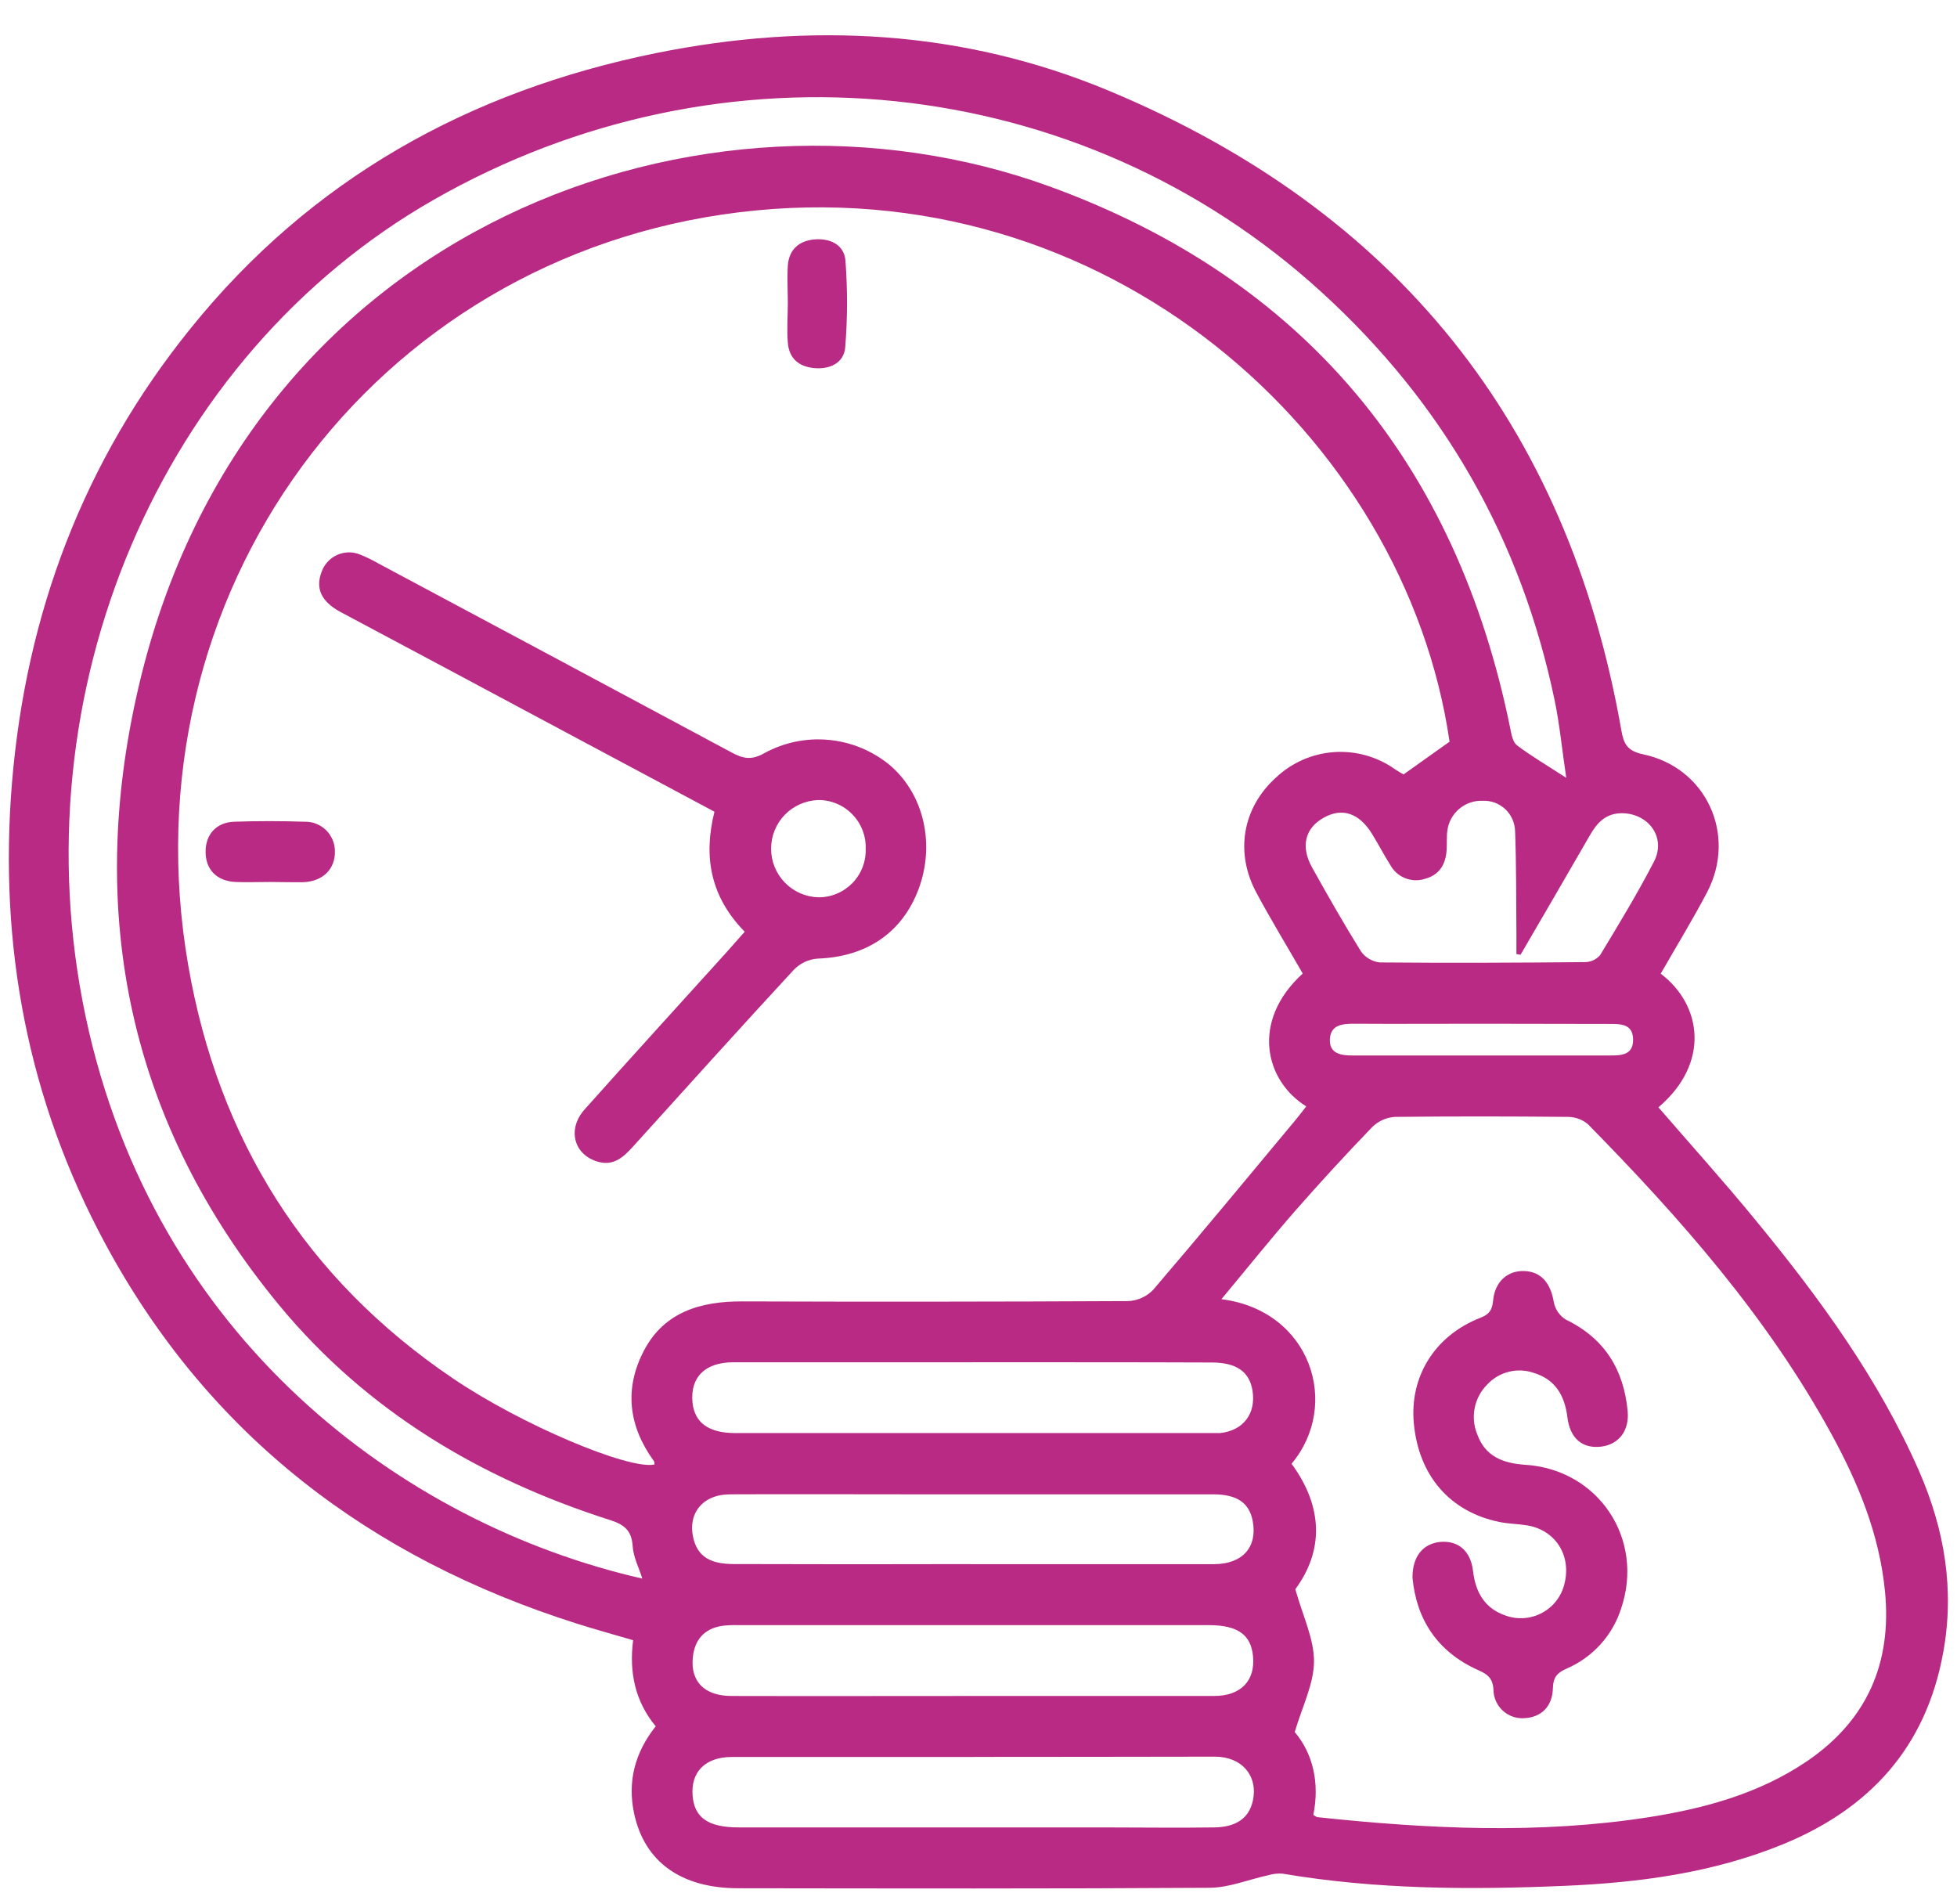 <svg width="37" height="36" viewBox="0 0 37 36" fill="none" xmlns="http://www.w3.org/2000/svg">
<path d="M31.398 18.407C32.182 18.999 32.334 20.102 31.355 20.933C31.971 21.646 32.604 22.348 33.2 23.076C34.404 24.541 35.518 26.065 36.286 27.816C36.766 28.92 36.958 30.056 36.737 31.251C36.41 33.038 35.344 34.198 33.696 34.87C32.38 35.406 30.992 35.59 29.588 35.65C27.804 35.727 26.019 35.72 24.249 35.42C24.157 35.413 24.065 35.424 23.977 35.45C23.608 35.53 23.24 35.684 22.871 35.687C19.9 35.706 16.928 35.7 13.958 35.696C12.877 35.696 12.182 35.196 11.988 34.278C11.863 33.683 11.998 33.138 12.397 32.634C12.013 32.17 11.891 31.624 11.97 31.007C11.603 30.899 11.249 30.802 10.899 30.691C7 29.453 3.95 27.146 1.991 23.513C0.526 20.796 -0.026 17.878 0.226 14.804C0.491 11.604 1.577 8.72 3.598 6.215C5.879 3.384 8.863 1.723 12.402 1.004C15.326 0.414 18.21 0.565 20.971 1.718C26.384 3.979 29.637 8.007 30.654 13.806C30.698 14.06 30.763 14.196 31.067 14.26C32.26 14.511 32.841 15.779 32.278 16.862C32.008 17.377 31.7 17.88 31.398 18.407ZM27.406 14.021C26.565 8.243 20.91 3.164 13.974 4.013C7.039 4.862 2.337 11.231 3.561 18.261C4.132 21.543 5.778 24.17 8.555 26.052C9.859 26.938 11.898 27.791 12.374 27.685C12.374 27.663 12.374 27.635 12.361 27.618C11.881 26.956 11.797 26.248 12.179 25.524C12.562 24.8 13.25 24.599 14.031 24.602C16.464 24.61 18.897 24.608 21.33 24.596C21.51 24.588 21.68 24.511 21.805 24.38C22.716 23.316 23.608 22.236 24.505 21.159C24.57 21.08 24.632 20.999 24.697 20.915C23.918 20.435 23.64 19.305 24.63 18.404C24.342 17.902 24.037 17.402 23.76 16.887C23.341 16.119 23.491 15.27 24.125 14.698C24.425 14.416 24.813 14.246 25.223 14.218C25.633 14.19 26.041 14.305 26.376 14.543C26.441 14.587 26.51 14.627 26.537 14.639L27.406 14.021ZM24.831 34.309C24.867 34.329 24.886 34.35 24.907 34.352C26.997 34.574 29.089 34.678 31.177 34.352C32.234 34.186 33.262 33.905 34.163 33.295C35.3 32.521 35.772 31.438 35.638 30.079C35.533 29.01 35.135 28.04 34.626 27.11C33.419 24.901 31.774 23.035 30.021 21.251C29.915 21.162 29.78 21.114 29.642 21.114C28.552 21.103 27.461 21.102 26.371 21.114C26.21 21.125 26.059 21.193 25.944 21.306C25.446 21.823 24.959 22.352 24.485 22.893C24.016 23.43 23.569 23.988 23.093 24.56C24.787 24.775 25.353 26.558 24.419 27.671C25.026 28.498 25.02 29.326 24.49 30.043C24.633 30.553 24.846 30.983 24.843 31.41C24.84 31.837 24.62 32.263 24.479 32.743C24.824 33.151 24.952 33.703 24.831 34.309ZM29.612 14.704C29.533 14.171 29.489 13.708 29.396 13.255C28.763 10.203 27.293 7.627 24.988 5.525C20.418 1.35 13.662 0.652 8.194 3.78C3.032 6.734 0.319 13.084 1.621 19.226C2.908 25.283 7.581 28.8 12.144 29.842C12.079 29.636 11.976 29.438 11.962 29.234C11.943 28.932 11.805 28.821 11.527 28.733C9.08 27.951 6.935 26.675 5.285 24.682C2.438 21.237 1.618 17.273 2.622 12.977C4.669 4.22 13.339 1.161 19.846 3.525C24.656 5.277 27.537 8.758 28.555 13.776C28.577 13.886 28.602 14.029 28.679 14.088C28.94 14.287 29.225 14.453 29.612 14.704ZM18.39 32.061C19.911 32.061 21.433 32.061 22.955 32.061C23.459 32.061 23.736 31.773 23.69 31.307C23.651 30.904 23.402 30.722 22.856 30.722C19.886 30.722 16.915 30.722 13.944 30.722C13.847 30.719 13.751 30.724 13.655 30.735C13.311 30.788 13.13 31.002 13.098 31.34C13.056 31.79 13.321 32.059 13.825 32.061C15.348 32.065 16.869 32.061 18.39 32.061ZM18.405 33.214H17.723C16.429 33.214 15.135 33.214 13.841 33.214C13.329 33.214 13.053 33.502 13.096 33.959C13.134 34.366 13.394 34.546 13.969 34.546C16.268 34.546 18.569 34.546 20.87 34.546C21.564 34.546 22.259 34.556 22.954 34.546C23.377 34.541 23.614 34.367 23.686 34.045C23.79 33.576 23.484 33.209 22.97 33.208C21.449 33.21 19.928 33.213 18.405 33.213V33.214ZM18.389 25.753H17.813C16.496 25.753 15.179 25.753 13.861 25.753C13.327 25.753 13.045 26.041 13.093 26.515C13.134 26.899 13.4 27.091 13.905 27.091C16.899 27.091 19.893 27.091 22.887 27.091C22.946 27.091 23.007 27.091 23.066 27.091C23.503 27.047 23.749 26.726 23.681 26.292C23.625 25.934 23.38 25.758 22.913 25.757C21.407 25.751 19.898 25.753 18.389 25.752V25.753ZM18.353 29.569C19.889 29.569 21.419 29.569 22.952 29.569C23.494 29.569 23.776 29.244 23.685 28.756C23.619 28.41 23.39 28.249 22.933 28.249C21.028 28.249 19.123 28.249 17.219 28.249C16.081 28.249 14.943 28.244 13.805 28.249C13.28 28.249 12.991 28.617 13.113 29.095C13.196 29.417 13.421 29.566 13.86 29.567C15.359 29.572 16.856 29.572 18.353 29.568V29.569ZM28.748 18.049L28.67 18.036C28.67 17.909 28.67 17.782 28.67 17.652C28.664 17.006 28.67 16.359 28.645 15.714C28.643 15.636 28.626 15.559 28.595 15.488C28.563 15.416 28.518 15.352 28.461 15.298C28.404 15.245 28.338 15.203 28.265 15.175C28.192 15.148 28.114 15.135 28.036 15.138C27.873 15.131 27.714 15.185 27.589 15.29C27.465 15.396 27.384 15.543 27.364 15.705C27.348 15.822 27.359 15.944 27.351 16.063C27.335 16.341 27.214 16.544 26.93 16.617C26.808 16.654 26.677 16.647 26.559 16.598C26.441 16.549 26.344 16.461 26.284 16.349C26.162 16.157 26.059 15.955 25.939 15.762C25.698 15.372 25.379 15.264 25.036 15.453C24.674 15.649 24.584 16 24.809 16.403C25.106 16.935 25.408 17.466 25.73 17.983C25.771 18.042 25.824 18.091 25.886 18.127C25.947 18.163 26.016 18.186 26.087 18.194C27.379 18.206 28.671 18.2 29.964 18.188C30.018 18.188 30.072 18.176 30.122 18.154C30.171 18.131 30.216 18.098 30.252 18.057C30.605 17.474 30.959 16.891 31.272 16.286C31.503 15.838 31.176 15.379 30.667 15.373C30.358 15.373 30.194 15.554 30.056 15.796C29.624 16.548 29.185 17.297 28.748 18.049ZM27.996 19.353C27.194 19.353 26.393 19.358 25.595 19.353C25.37 19.353 25.16 19.378 25.144 19.641C25.128 19.919 25.353 19.953 25.569 19.953H30.447C30.658 19.953 30.881 19.942 30.876 19.65C30.871 19.358 30.649 19.357 30.437 19.357L27.996 19.353Z" fill="#B92A85"/>
<path d="M14.08 17.614C13.433 16.953 13.294 16.198 13.508 15.345L10.208 13.582C8.955 12.911 7.7 12.241 6.441 11.571C6.074 11.374 5.961 11.126 6.079 10.815C6.103 10.744 6.141 10.679 6.192 10.623C6.242 10.568 6.303 10.523 6.371 10.492C6.439 10.461 6.513 10.444 6.587 10.442C6.662 10.441 6.737 10.454 6.806 10.483C6.928 10.532 7.046 10.589 7.16 10.655C9.387 11.844 11.612 13.034 13.836 14.227C14.053 14.344 14.213 14.374 14.45 14.238C14.825 14.033 15.253 13.945 15.679 13.988C16.105 14.03 16.507 14.199 16.835 14.474C17.47 15.025 17.683 15.963 17.366 16.811C17.056 17.637 16.376 18.091 15.453 18.122C15.284 18.136 15.126 18.211 15.008 18.333C13.984 19.441 12.975 20.563 11.962 21.682C11.787 21.874 11.603 22.043 11.313 21.964C10.852 21.838 10.715 21.351 11.054 20.972C11.938 19.981 12.834 18.999 13.726 18.013C13.838 17.889 13.947 17.761 14.08 17.614ZM16.367 16.042C16.371 15.922 16.35 15.803 16.306 15.691C16.262 15.579 16.196 15.477 16.112 15.392C16.028 15.306 15.928 15.238 15.817 15.192C15.706 15.146 15.587 15.123 15.467 15.124C15.228 15.133 15.002 15.233 14.836 15.405C14.67 15.577 14.578 15.807 14.579 16.046C14.579 16.285 14.673 16.514 14.839 16.685C15.006 16.857 15.233 16.956 15.472 16.963C15.591 16.964 15.71 16.941 15.821 16.894C15.932 16.848 16.032 16.779 16.116 16.694C16.199 16.608 16.265 16.506 16.308 16.394C16.351 16.282 16.372 16.162 16.367 16.042Z" fill="#B92A85"/>
<path d="M14.895 5.734C14.895 5.495 14.88 5.253 14.895 5.019C14.918 4.712 15.112 4.548 15.409 4.525C15.705 4.503 15.966 4.634 15.985 4.935C16.026 5.478 16.024 6.024 15.98 6.567C15.954 6.868 15.681 6.987 15.389 6.958C15.097 6.929 14.919 6.773 14.895 6.478C14.874 6.229 14.895 5.978 14.895 5.727V5.734Z" fill="#B92A85"/>
<path d="M5.094 16.673C4.88 16.673 4.665 16.682 4.451 16.673C4.098 16.655 3.891 16.441 3.887 16.11C3.883 15.78 4.086 15.544 4.432 15.534C4.873 15.519 5.315 15.52 5.756 15.534C5.831 15.532 5.906 15.544 5.976 15.572C6.046 15.599 6.11 15.64 6.163 15.692C6.217 15.745 6.26 15.808 6.289 15.877C6.318 15.946 6.332 16.021 6.332 16.096C6.338 16.427 6.106 16.661 5.739 16.677C5.523 16.681 5.309 16.673 5.094 16.673Z" fill="#B92A85"/>
<path d="M26.705 29.822C26.705 29.418 26.906 29.183 27.227 29.149C27.567 29.119 27.803 29.315 27.849 29.692C27.895 30.095 28.066 30.404 28.463 30.54C28.576 30.581 28.696 30.598 28.816 30.589C28.936 30.58 29.053 30.546 29.158 30.488C29.264 30.431 29.356 30.352 29.429 30.256C29.502 30.16 29.553 30.05 29.58 29.933C29.711 29.403 29.409 28.928 28.879 28.837C28.703 28.808 28.52 28.807 28.345 28.771C27.414 28.579 26.825 27.899 26.731 26.913C26.646 26.025 27.125 25.249 27.99 24.911C28.168 24.842 28.213 24.755 28.23 24.579C28.266 24.224 28.507 24.016 28.82 24.028C29.133 24.039 29.317 24.251 29.377 24.616C29.39 24.684 29.417 24.748 29.456 24.805C29.496 24.861 29.546 24.91 29.604 24.946C30.334 25.298 30.699 25.887 30.773 26.675C30.808 27.045 30.609 27.303 30.277 27.347C29.92 27.391 29.684 27.196 29.634 26.792C29.584 26.387 29.409 26.081 29.007 25.956C28.853 25.901 28.686 25.892 28.528 25.932C28.369 25.971 28.225 26.056 28.115 26.177C27.995 26.298 27.914 26.451 27.881 26.617C27.848 26.784 27.864 26.956 27.929 27.113C28.077 27.528 28.409 27.662 28.831 27.69C30.225 27.778 31.098 29.095 30.648 30.413C30.567 30.665 30.433 30.896 30.254 31.092C30.076 31.287 29.857 31.442 29.614 31.546C29.436 31.624 29.364 31.714 29.36 31.914C29.351 32.259 29.141 32.461 28.831 32.48C28.756 32.487 28.681 32.478 28.609 32.454C28.538 32.431 28.472 32.392 28.416 32.342C28.36 32.291 28.315 32.23 28.284 32.161C28.253 32.092 28.237 32.018 28.236 31.942C28.223 31.715 28.115 31.646 27.938 31.568C27.166 31.22 26.777 30.602 26.705 29.822Z" fill="#B92A85"/>
</svg>

